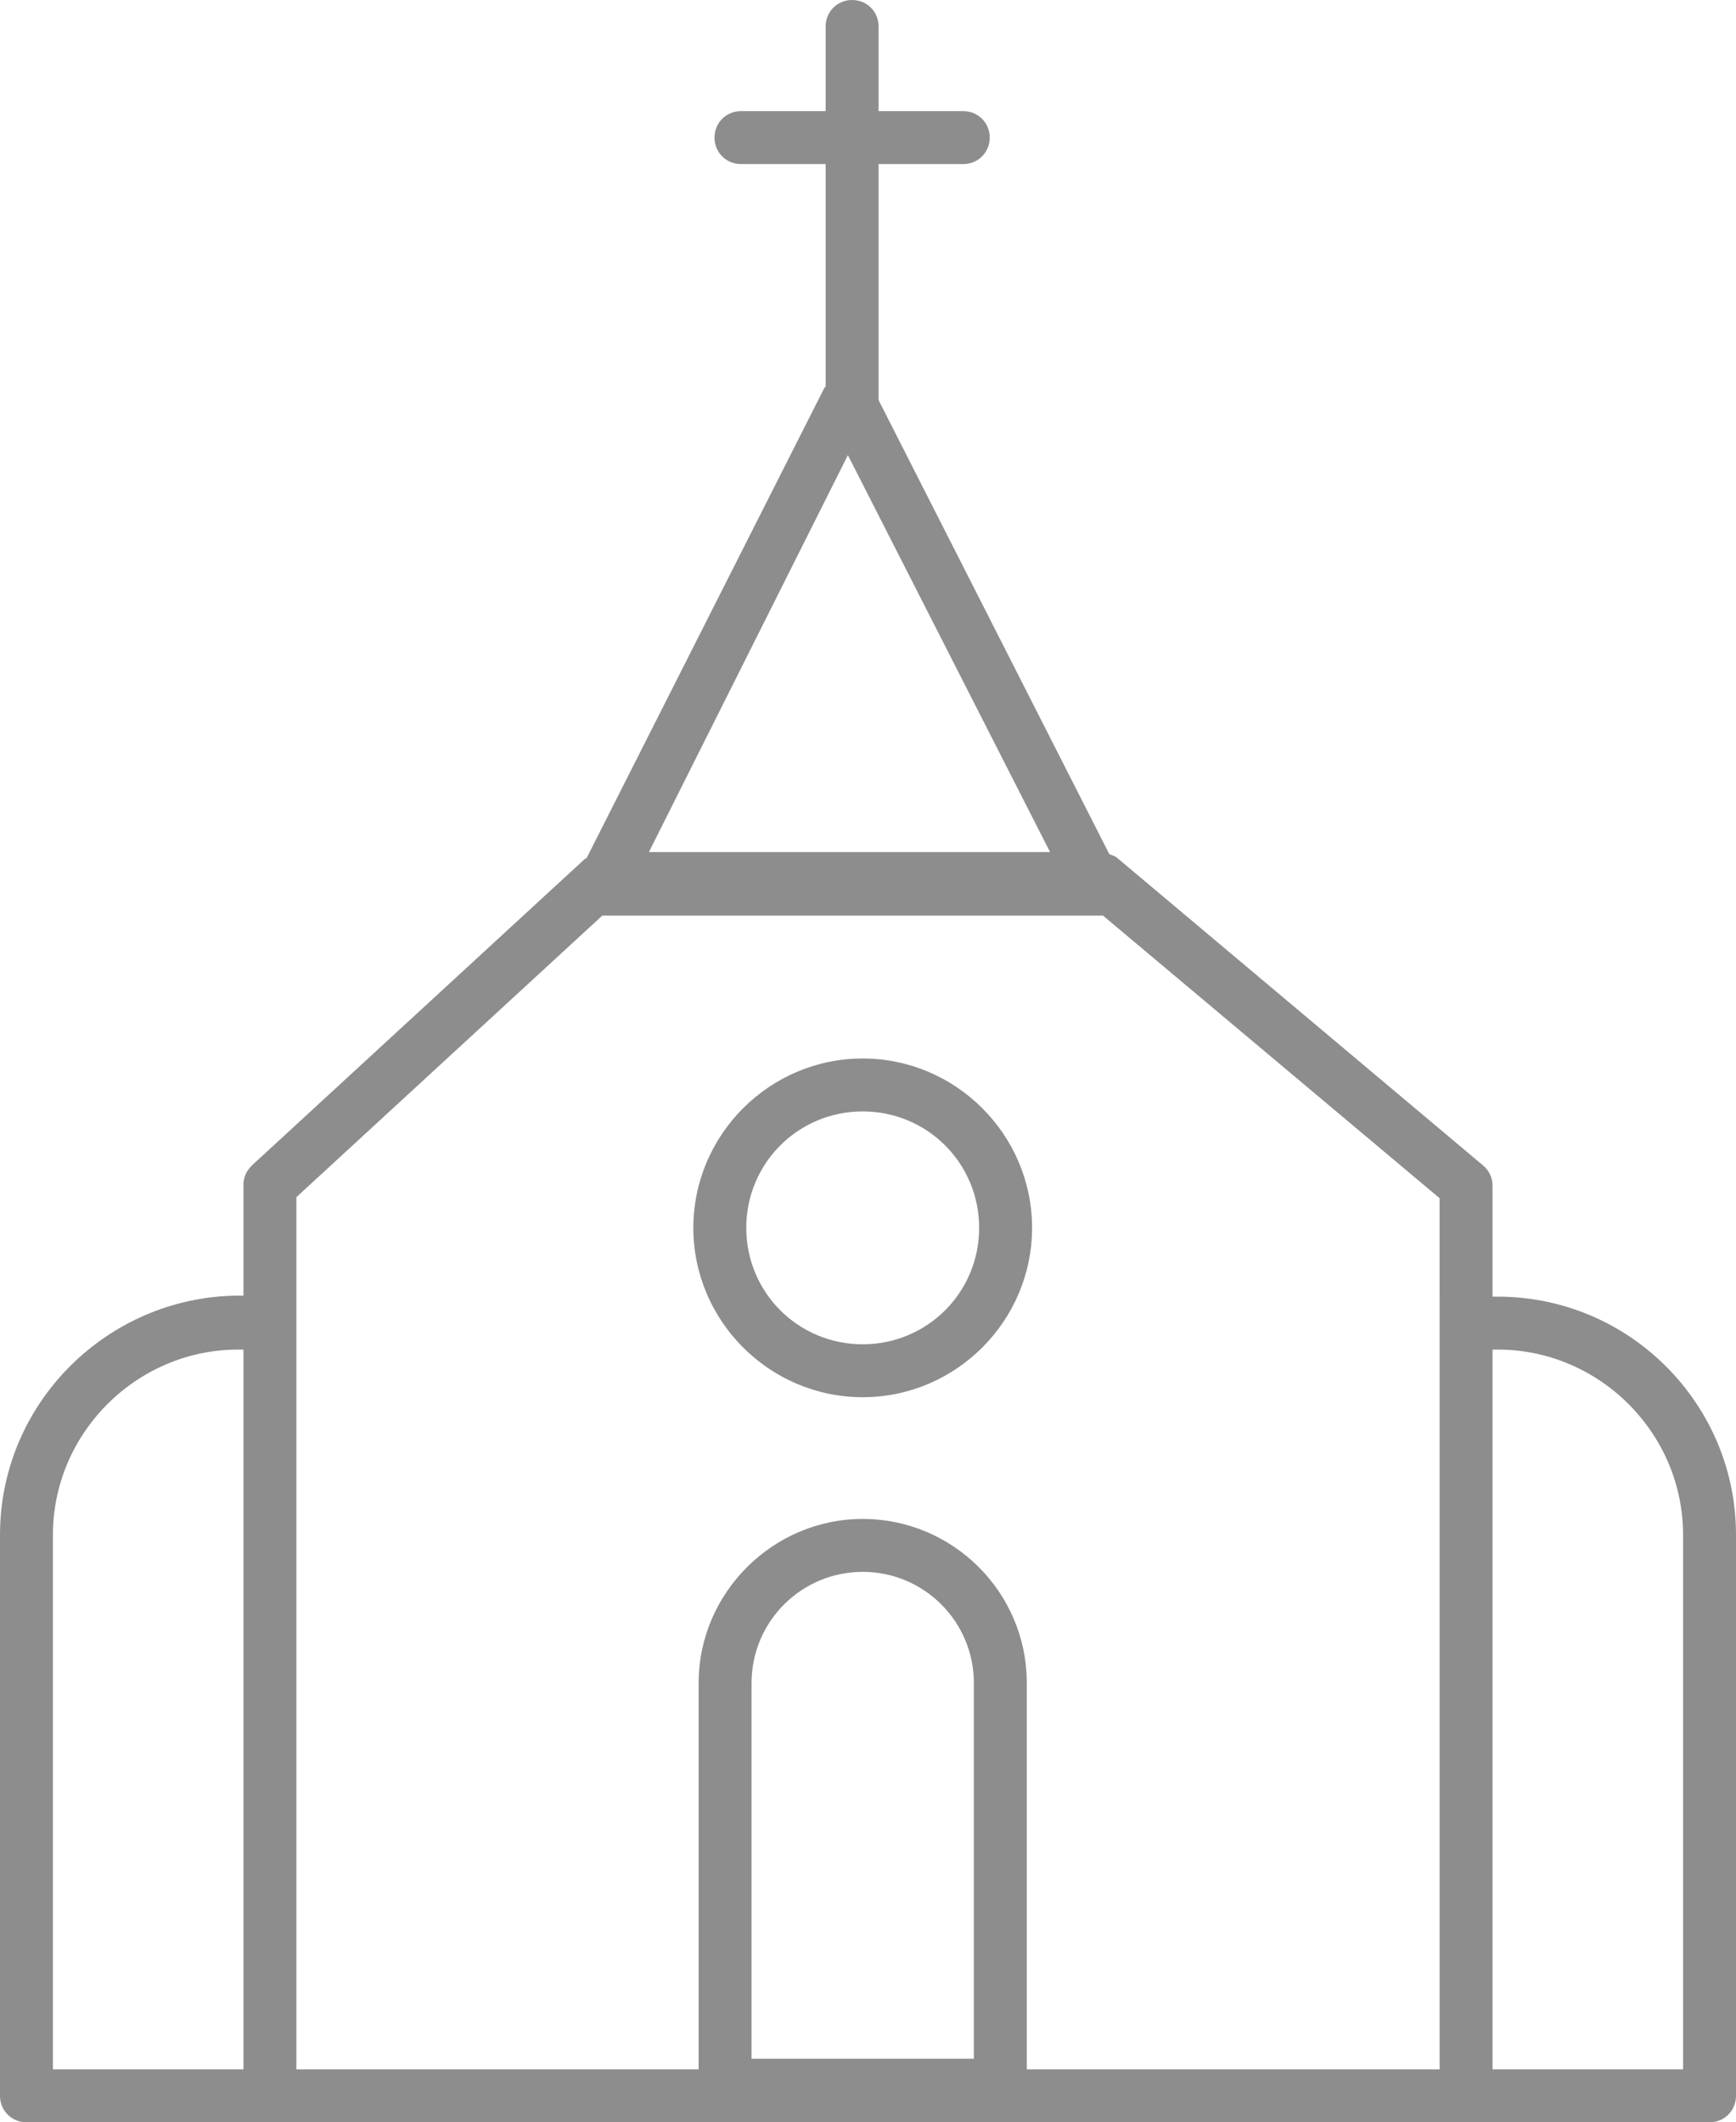 <?xml version="1.0" encoding="utf-8"?>
<!-- Generator: Adobe Illustrator 19.2.1, SVG Export Plug-In . SVG Version: 6.00 Build 0)  -->
<svg version="1.1" id="Layer_1" xmlns="http://www.w3.org/2000/svg" xmlns:xlink="http://www.w3.org/1999/xlink" x="0px" y="0px"
	 viewBox="0 0 164 200.5" style="enable-background:new 0 0 164 200.5;" xml:space="preserve">
<style type="text/css">
	.st0{fill:#8D8D8D;}
</style>
<g>
	<path class="st0" d="M81.5,132c8.8,0,16-7.2,16-16s-7.2-16-16-16s-16,7.2-16,16S72.7,132,81.5,132z M81.5,105c6.1,0,11,4.9,11,11
		s-4.9,11-11,11s-11-4.9-11-11S75.4,105,81.5,105z"/>
	<path class="st0" d="M141.5,122.5H141V112c0-0.7-0.3-1.4-0.9-1.9l-34.5-29c-0.2-0.2-0.5-0.3-0.8-0.4L83,37.8c0-0.1,0-0.2,0-0.3v-22
		h8c1.4,0,2.5-1.1,2.5-2.5s-1.1-2.5-2.5-2.5h-8v-8C83,1.1,81.9,0,80.5,0S78,1.1,78,2.5v8h-8c-1.4,0-2.5,1.1-2.5,2.5s1.1,2.5,2.5,2.5
		h8v21c0,0.1-0.1,0.1-0.1,0.1L55.4,81.1c0,0,0,0-0.1,0l-31.5,29c-0.5,0.5-0.8,1.1-0.8,1.8v10.5h-0.5C10.1,122.5,0,132.6,0,145v53
		c0,1.4,1.1,2.5,2.5,2.5h23h113h23c1.4,0,2.5-1.1,2.5-2.5v-53C164,132.6,153.9,122.5,141.5,122.5z M80.1,43l19.1,37.5H61.3L80.1,43z
		 M5,145c0-9.6,7.9-17.5,17.5-17.5H23v68H5V145z M28,125v-11.9l28.9-26.6h46.9c0,0,0,0,0,0c0.1,0,0.3,0,0.4,0l31.8,26.7V125v70.5H97
		V159c0-8.6-7-15.5-15.5-15.5S66,150.5,66,159v36.5H28L28,125L28,125z M71,194.5V159c0-5.8,4.7-10.5,10.5-10.5S92,153.2,92,159v35.5
		H71z M159,195.5h-18v-68h0.5c9.6,0,17.5,7.9,17.5,17.5V195.5z"/>
</g>
</svg>
